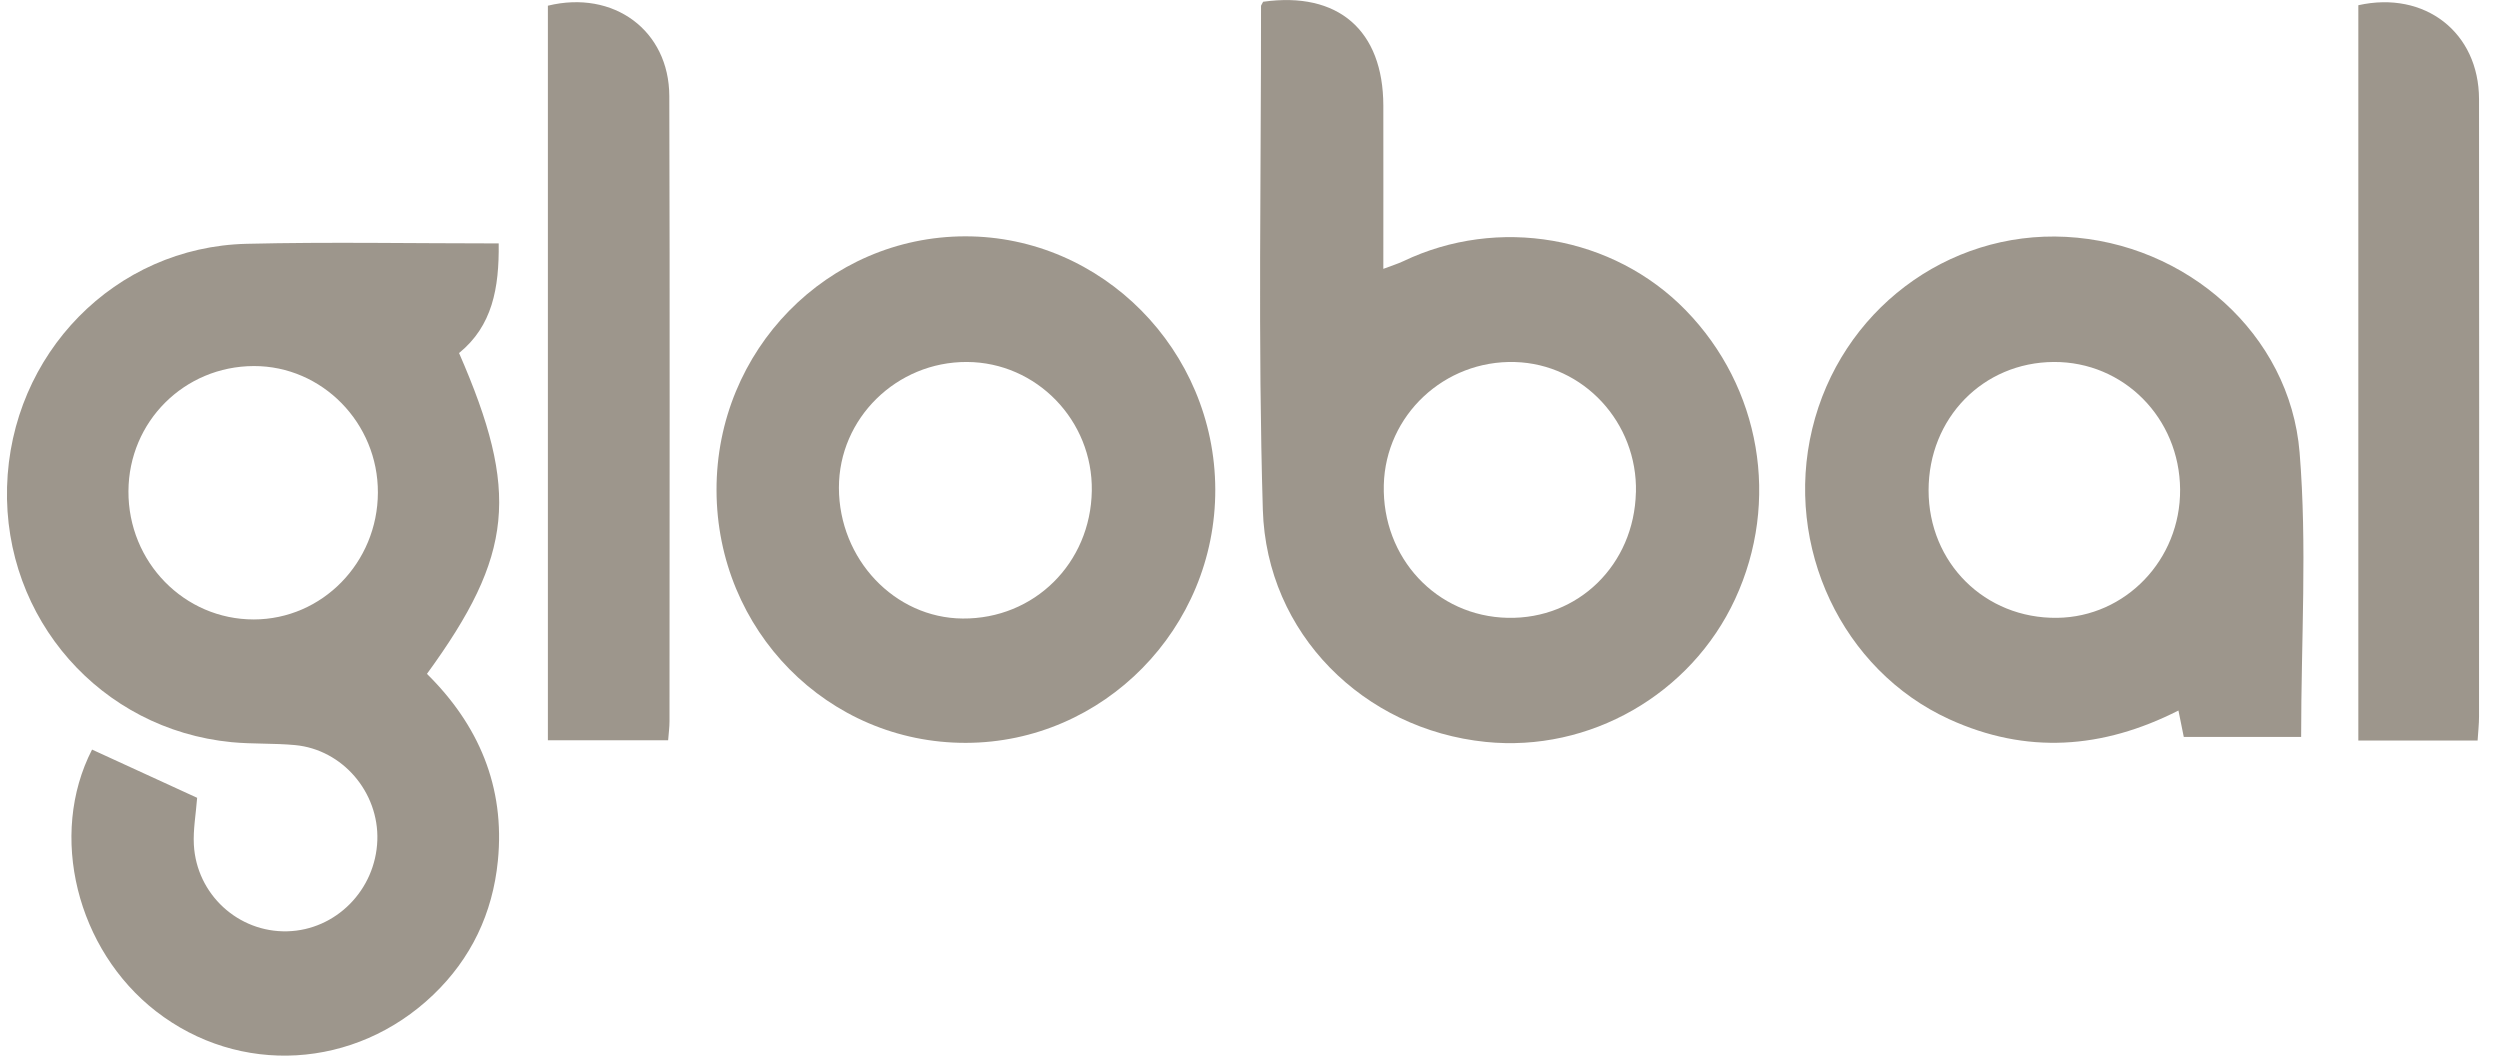 <svg width="90" height="38" viewBox="0 0 90 38" fill="none" xmlns="http://www.w3.org/2000/svg">
<path d="M17.953 8.763C17.973 10.376 17.724 11.735 16.526 12.71C18.711 17.716 18.489 19.975 15.37 24.259C17.222 26.088 18.191 28.316 17.923 30.993C17.735 32.884 16.958 34.51 15.595 35.815C12.787 38.499 8.614 38.736 5.613 36.404C2.768 34.193 1.729 30.071 3.314 26.985C4.572 27.563 5.84 28.143 7.097 28.721C7.051 29.319 6.95 29.869 6.979 30.412C7.077 32.202 8.581 33.572 10.343 33.527C12.094 33.482 13.521 32.039 13.584 30.251C13.644 28.521 12.329 26.981 10.62 26.823C9.861 26.752 9.093 26.791 8.335 26.718C3.623 26.258 0.124 22.272 0.254 17.531C0.385 12.74 4.138 8.888 8.881 8.777C11.863 8.706 14.849 8.763 17.953 8.763ZM4.624 17.682C4.611 20.235 6.635 22.304 9.139 22.3C11.598 22.296 13.595 20.255 13.604 17.735C13.613 15.229 11.598 13.173 9.139 13.178C6.635 13.184 4.636 15.177 4.624 17.682Z" fill="#9D968C"/>
<path d="M45.473 0.063C48.172 -0.317 49.795 1.088 49.8 3.803C49.804 5.721 49.8 7.641 49.8 9.679C50.105 9.563 50.319 9.498 50.52 9.403C53.933 7.772 58.072 8.489 60.684 11.167C63.389 13.943 64.093 18.05 62.464 21.567C60.874 25 57.223 27.09 53.486 26.709C49.099 26.262 45.594 22.817 45.462 18.35C45.283 12.309 45.402 6.262 45.397 0.218C45.397 0.19 45.422 0.164 45.473 0.063ZM58.894 17.725C58.955 15.208 57.002 13.104 54.539 13.033C51.999 12.96 49.879 14.947 49.817 17.46C49.751 20.084 51.715 22.188 54.279 22.242C56.82 22.295 58.83 20.328 58.892 17.727L58.894 17.725Z" fill="#9D968C"/>
<path d="M82.841 26.53H78.616C78.55 26.206 78.492 25.915 78.424 25.579C75.687 26.967 72.95 27.162 70.171 25.891C66.317 24.127 64.221 19.683 65.24 15.441C66.258 11.204 70.091 8.303 74.377 8.527C78.697 8.752 82.438 12.011 82.786 16.292C83.059 19.644 82.841 23.037 82.841 26.529V26.53ZM73.936 13.031C71.389 13.046 69.429 15.052 69.429 17.651C69.429 20.264 71.456 22.274 74.057 22.242C76.522 22.211 78.501 20.147 78.484 17.623C78.466 15.05 76.453 13.018 73.936 13.031Z" fill="#9D968C"/>
<path d="M25.795 17.645C25.784 12.604 29.792 8.514 34.748 8.508C39.677 8.503 43.735 12.608 43.75 17.617C43.766 22.625 39.725 26.732 34.775 26.743C29.805 26.754 25.804 22.701 25.795 17.647V17.645ZM34.81 13.031C32.276 13.02 30.197 15.063 30.201 17.561C30.204 20.132 32.207 22.248 34.656 22.267C37.23 22.287 39.263 20.277 39.305 17.671C39.346 15.138 37.316 13.042 34.81 13.031Z" fill="#9D968C"/>
<path d="M19.724 26.651V0.205C22.091 -0.373 24.088 1.096 24.095 3.458C24.117 10.961 24.104 18.463 24.102 25.967C24.102 26.178 24.073 26.389 24.053 26.65H19.726L19.724 26.651Z" fill="#9D968C"/>
<path d="M89.196 26.659H84.9V0.188C87.291 -0.346 89.242 1.165 89.245 3.57C89.254 10.978 89.249 18.389 89.245 25.798C89.245 26.068 89.214 26.338 89.194 26.657L89.196 26.659Z" fill="#9D968C"/>
</svg>
